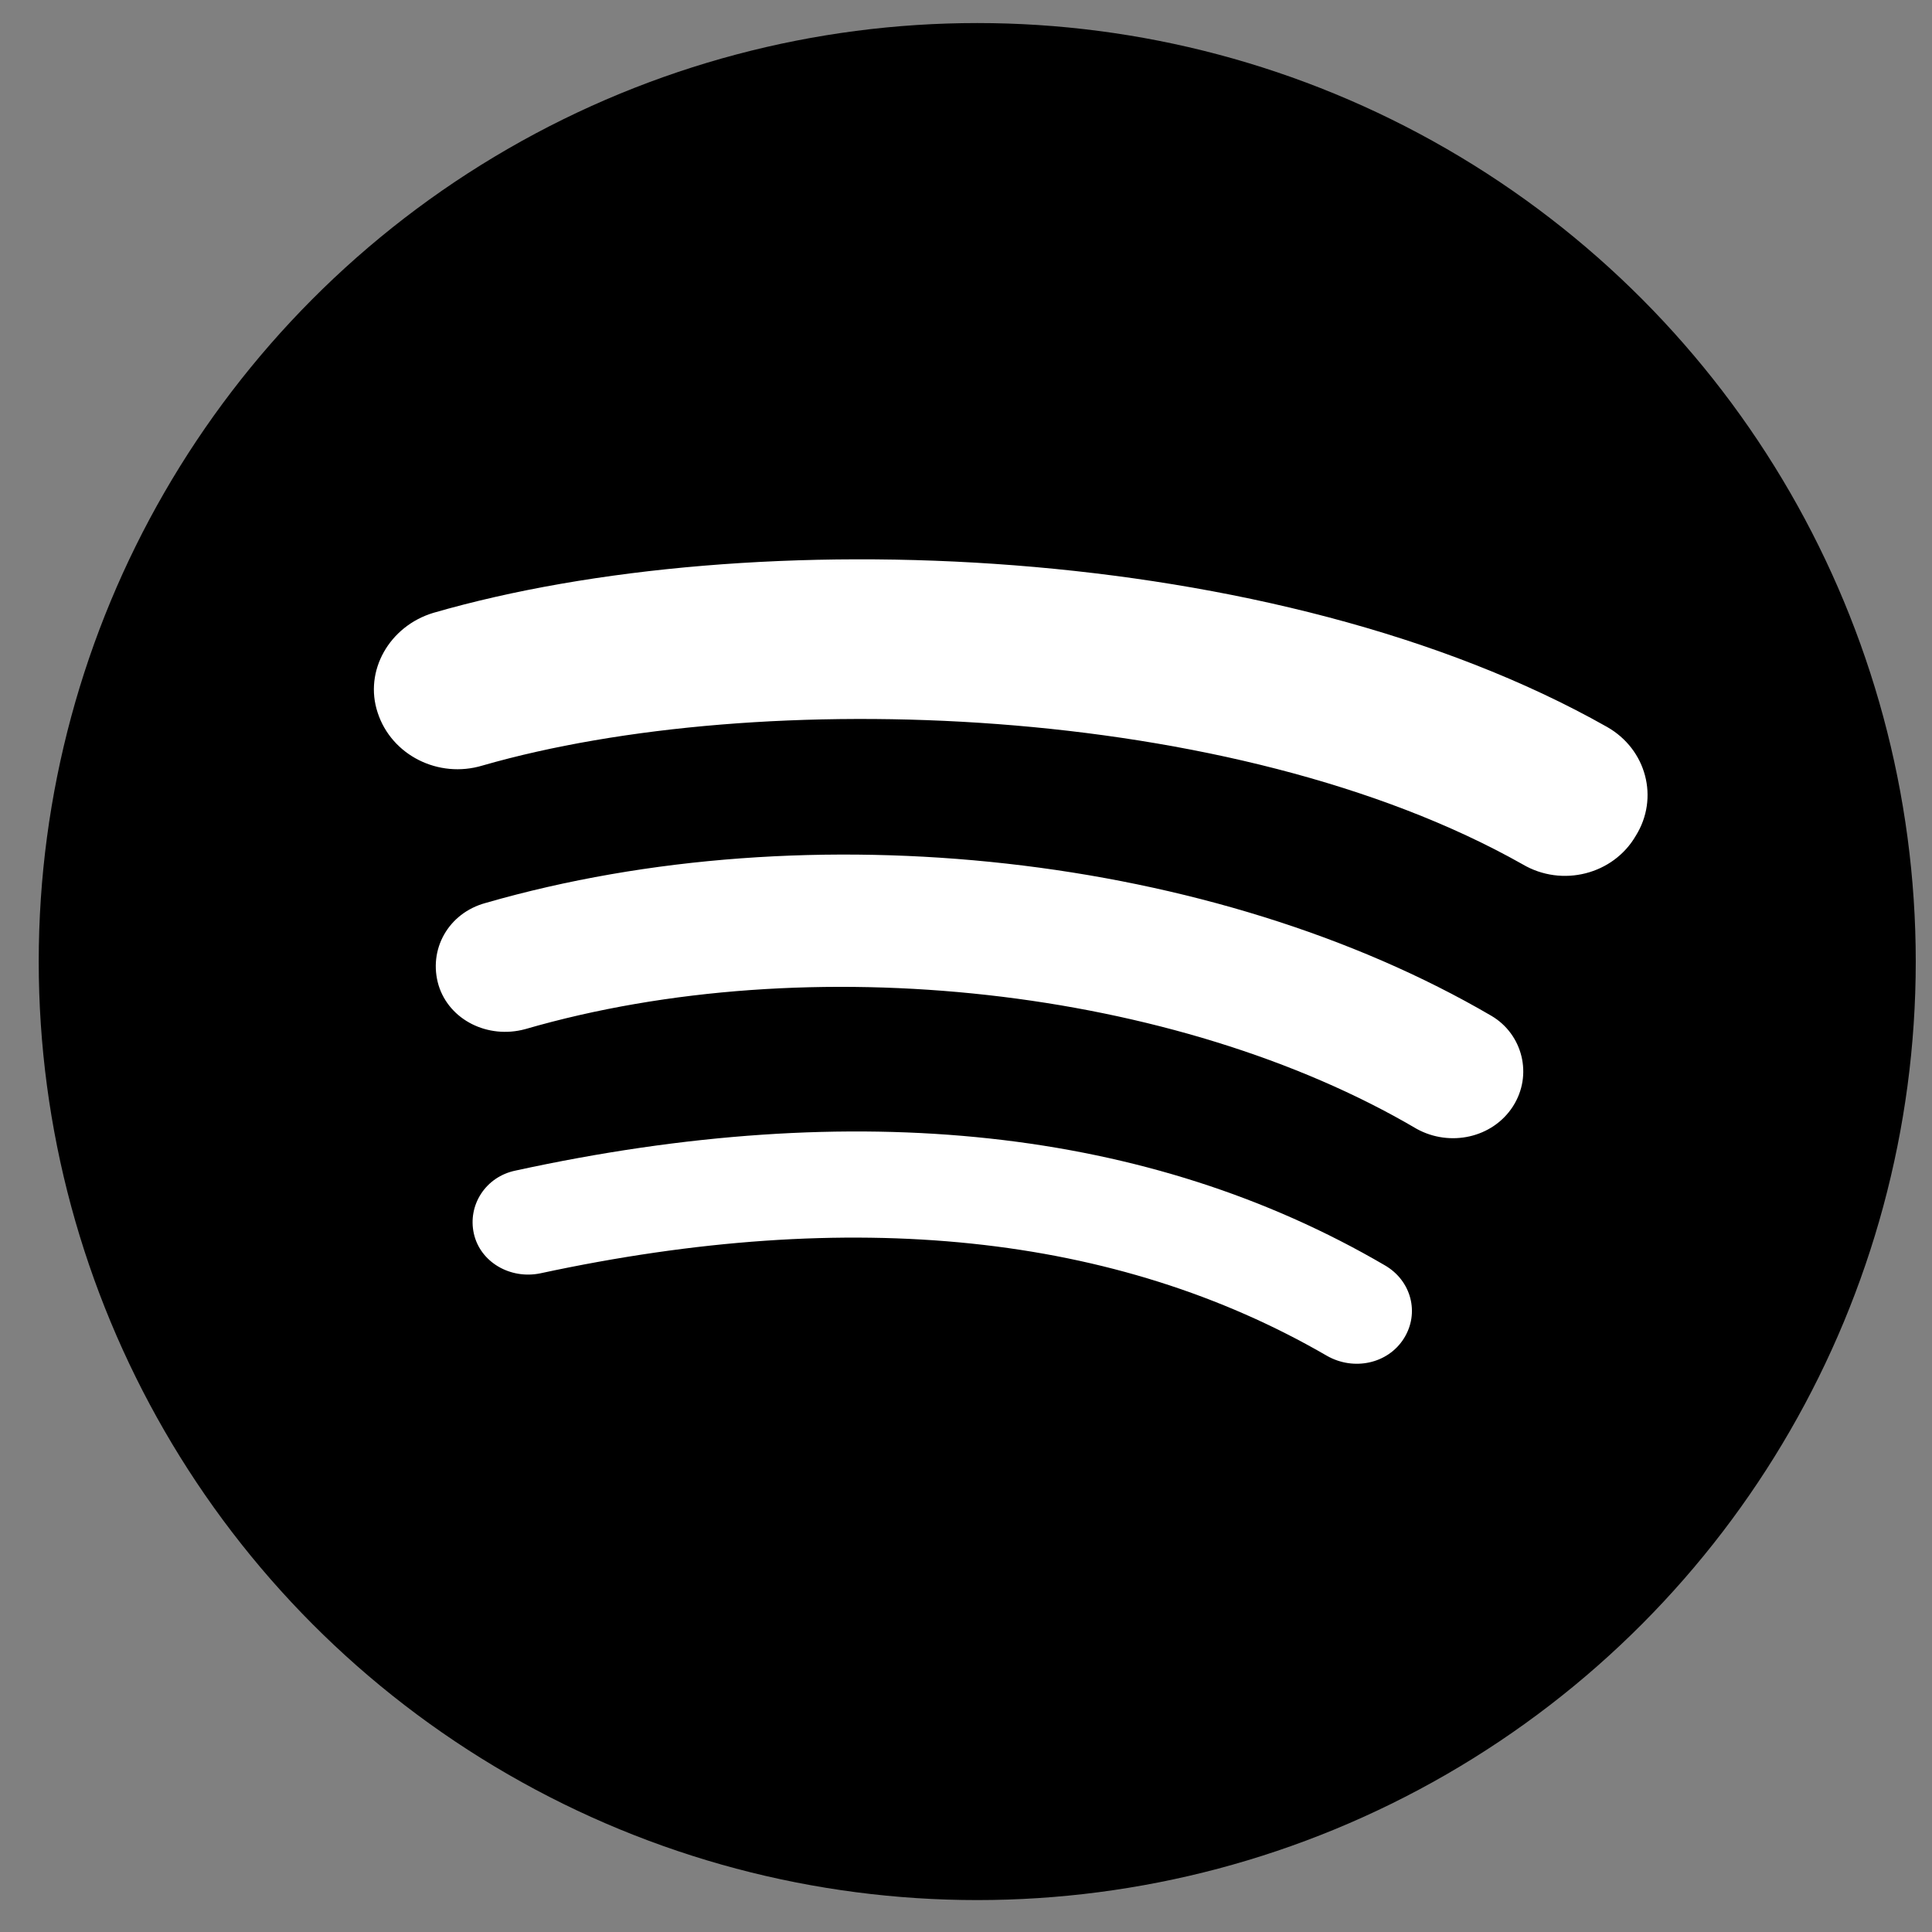 <svg width="44" height="44" viewBox="0 0 44 44" fill="none" xmlns="http://www.w3.org/2000/svg">
   <rect x="0" y="0" width="44" height="44" fill="#808080" stroke="none"/>
   <circle cx="22.256" cy="21.899" r="21.374" fill="#1ED760"
      style="fill:#1ED760;fill:color(display-p3 0.118 0.843 0.377);fill-opacity:1;" />
   <path
      d="M31.972 30.483C31.607 31.062 30.828 31.225 30.219 30.877C25.423 28.096 19.41 27.47 12.302 29C11.62 29.139 10.938 28.745 10.792 28.096C10.646 27.447 11.06 26.798 11.742 26.659C19.508 24.967 26.178 25.686 31.534 28.814C32.142 29.162 32.337 29.904 31.972 30.483ZM34.455 25.199C33.992 25.917 33.019 26.126 32.264 25.709C26.786 22.487 18.436 21.56 11.961 23.438C11.109 23.669 10.232 23.229 9.989 22.441C9.746 21.63 10.208 20.795 11.06 20.564C18.461 18.431 27.663 19.451 33.968 23.136C34.674 23.553 34.917 24.48 34.455 25.199ZM34.674 19.683C28.101 15.975 17.268 15.627 10.987 17.435C9.989 17.736 8.918 17.203 8.601 16.23C8.285 15.279 8.869 14.26 9.867 13.958C17.073 11.872 29.05 12.29 36.597 16.554C37.498 17.064 37.79 18.176 37.254 19.034C36.743 19.915 35.575 20.216 34.674 19.683Z"
      fill="white" style="fill:white;fill-opacity:1;" />
</svg>